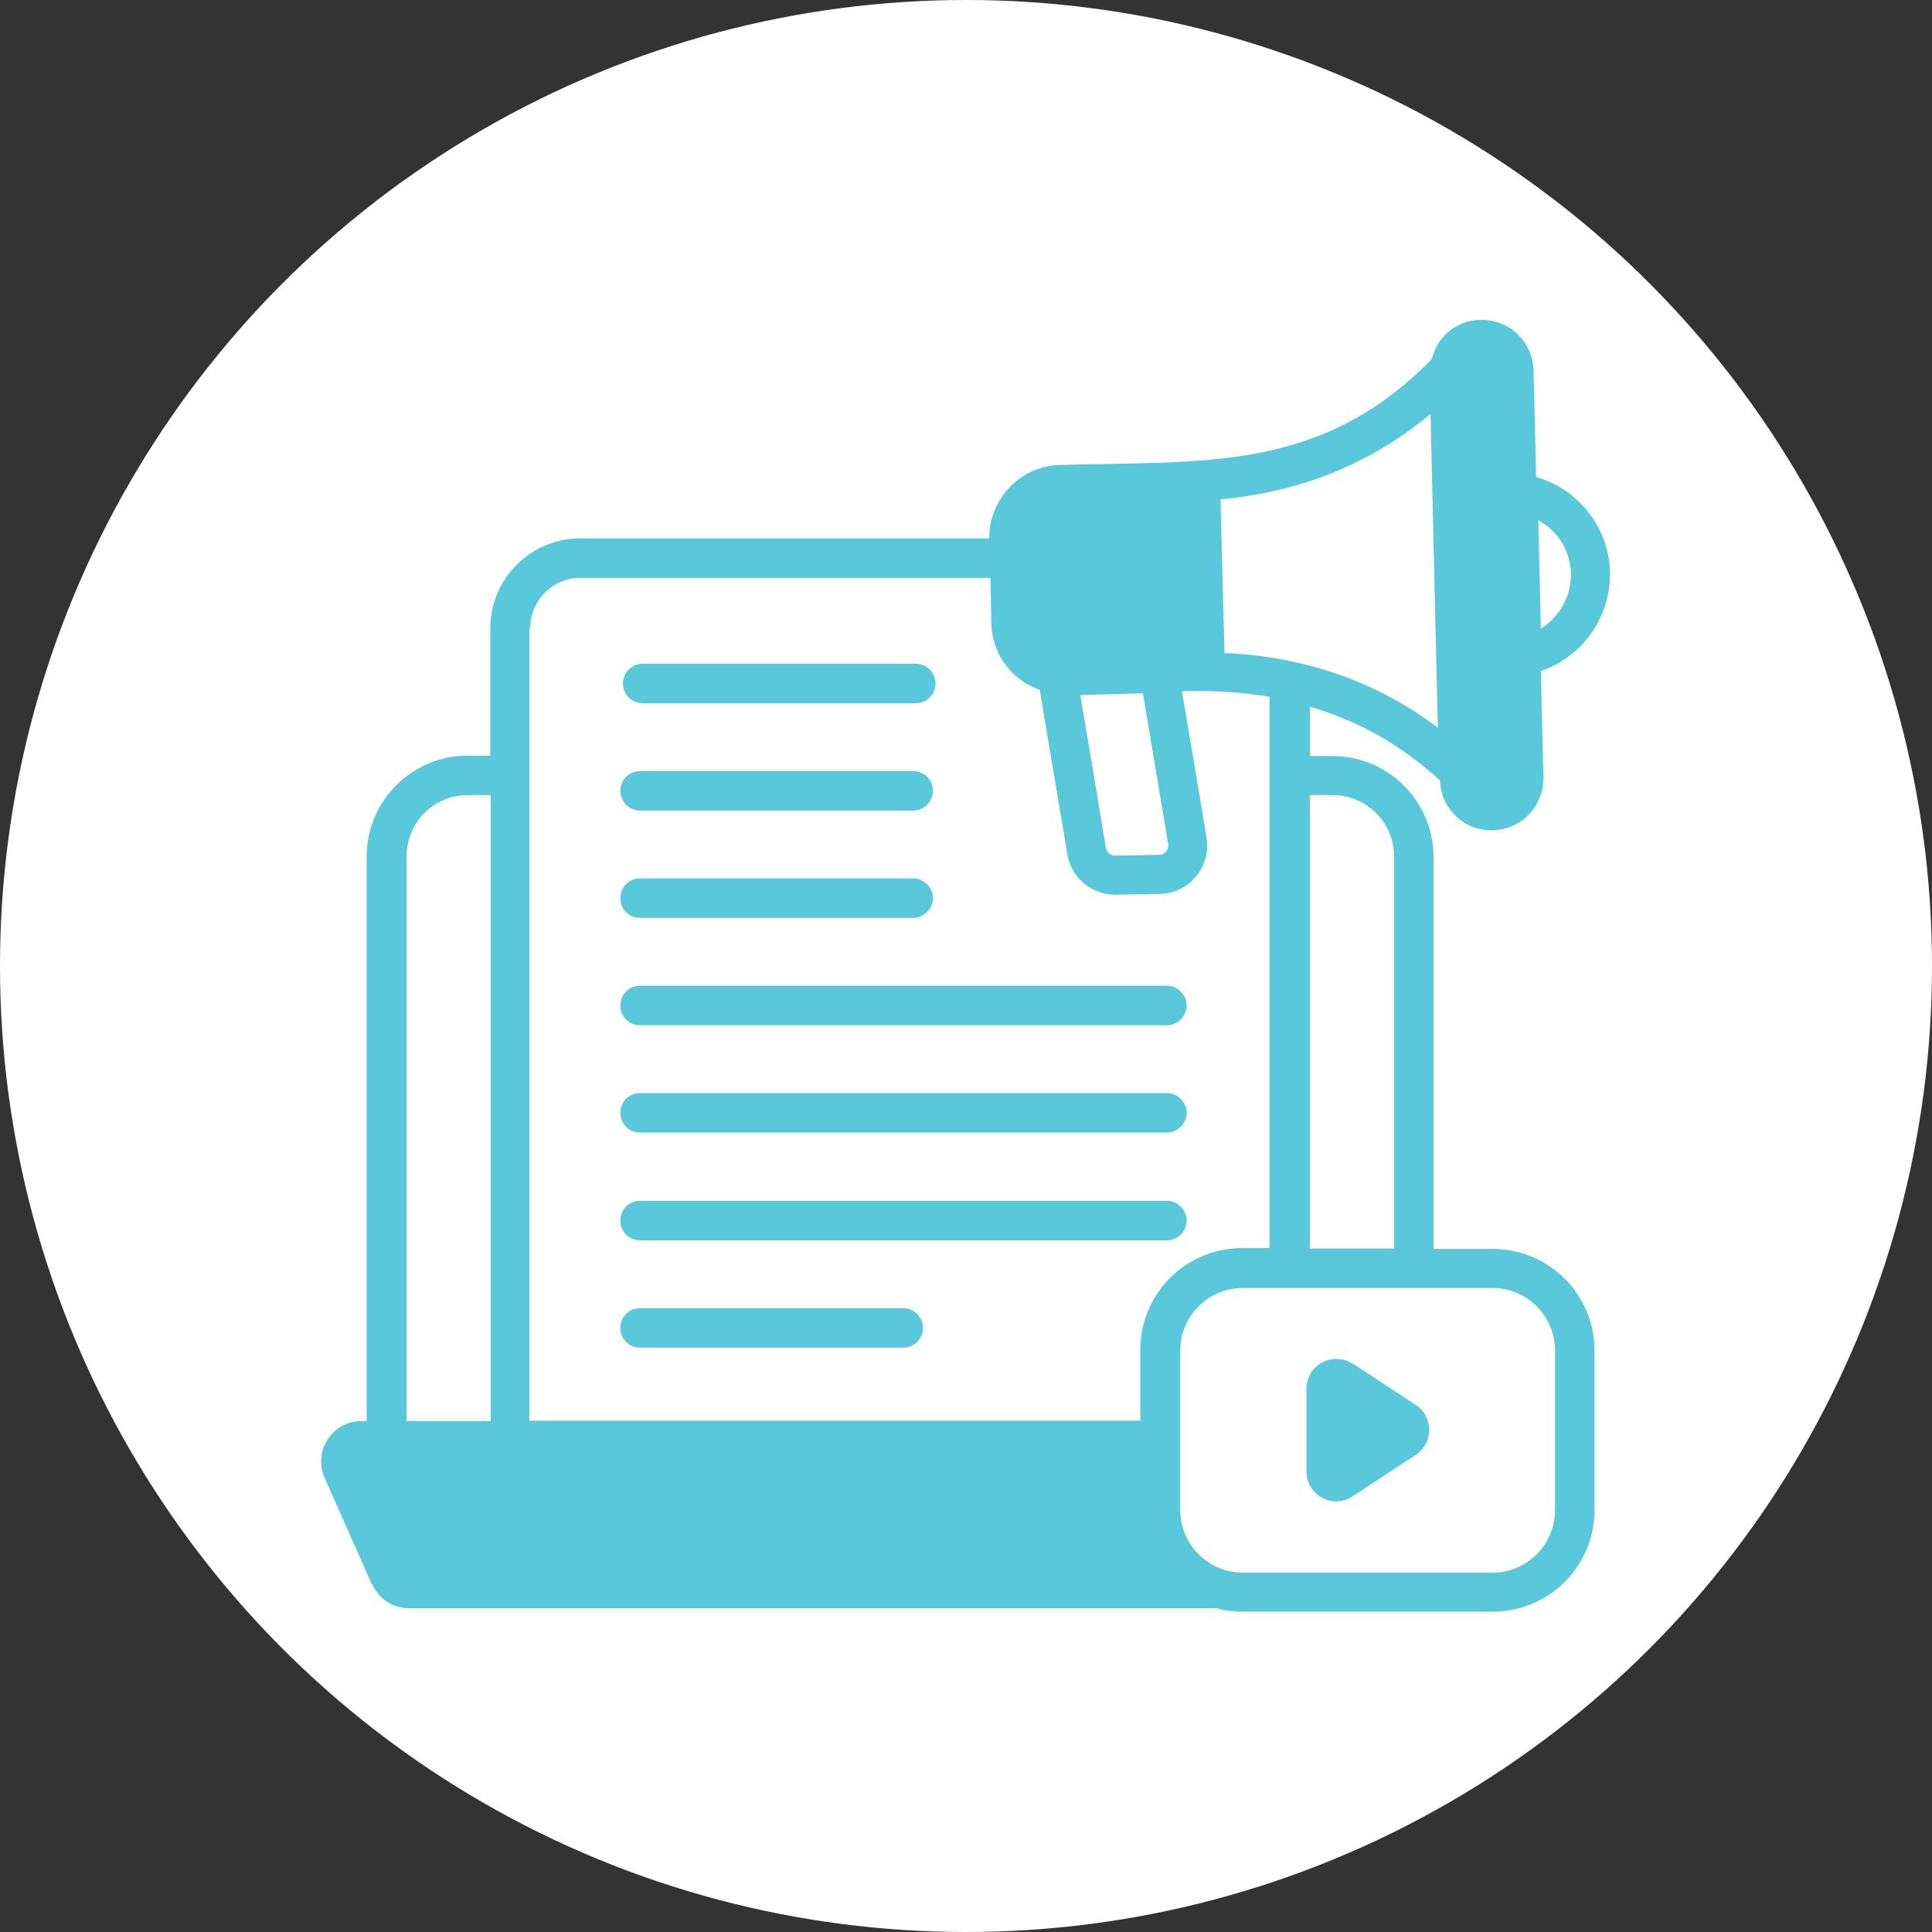 <?xml version="1.0" encoding="UTF-8"?> <svg xmlns="http://www.w3.org/2000/svg" id="Capa_1" data-name="Capa 1" viewBox="0 0 45 45"><rect x="0" y="0" width="45" height="45" fill="#333333" stroke="none"/><defs><style> .cls-1 { fill: #fff; } .cls-2 { fill: #59c8db; } </style></defs><circle class="cls-1" cx="22.5" cy="22.5" r="22.5"></circle><g id="Digital_Marketing" data-name="Digital Marketing"><path class="cls-2" d="M14.91,18.88h6.36c.26,0,.46-.21.46-.46,0-.26-.21-.46-.46-.46h-6.36c-.23,0-.46.18-.46.46,0,.25.2.46.46.46Z"></path><path class="cls-2" d="M14.97,16.38h6.36c.26,0,.46-.21.46-.46s-.2-.46-.46-.46h-6.36c-.25,0-.46.2-.46.46s.21.46.46.46Z"></path><path class="cls-2" d="M14.91,21.38h6.36c.25,0,.46-.21.46-.46s-.21-.46-.46-.46h-6.36c-.26,0-.46.2-.46.46s.2.46.46.46Z"></path><path class="cls-2" d="M14.91,23.88h12.27c.25,0,.46-.21.46-.46s-.21-.46-.46-.46h-12.27c-.26,0-.46.2-.46.46s.2.46.46.46Z"></path><path class="cls-2" d="M14.91,26.38h12.27c.25,0,.46-.21.46-.46s-.21-.46-.46-.46h-12.27c-.26,0-.46.2-.46.46s.2.46.46.46Z"></path><path class="cls-2" d="M14.91,28.89h12.27c.25,0,.46-.21.46-.46s-.21-.46-.46-.46h-12.27c-.26,0-.46.2-.46.46s.2.46.46.46Z"></path><path class="cls-2" d="M21.04,30.47h-6.13c-.26,0-.46.2-.46.46s.2.46.46.46h6.13c.25,0,.46-.21.46-.46s-.21-.46-.46-.46Z"></path><path class="cls-2" d="M8.67,36.9c.15.34.48.56.85.56h18.82c.19.06.4.08.61.08h5.82c1.31,0,2.37-1.06,2.37-2.37v-3.71c0-1.31-1.06-2.37-2.37-2.37h-1.38v-9.13c0-1.29-1.05-2.35-2.35-2.35h-.53v-1.15c1.13.33,2.14.9,3.03,1.72,0,0,0,0,0,0,.02.66.57,1.18,1.23,1.16.7-.02,1.19-.6,1.18-1.23l-.06-2.48s0,0,0,0c.97-.33,1.63-1.26,1.61-2.3s-.74-1.94-1.72-2.22c0,0,0,0,0,0l-.06-2.48c-.02-.68-.57-1.19-1.24-1.18-.56.01-1,.39-1.13.91h0c-2.59,2.66-5.34,2.37-8.66,2.47-.92.02-1.65.78-1.65,1.71h-9.53c-1.15,0-2.09.94-2.09,2.09v2.97h-.53c-1.29,0-2.35,1.05-2.35,2.35v13.15s-.13,0-.13,0c-.32,0-.61.16-.78.43-.17.26-.2.59-.07.89l1.1,2.48ZM36.59,13.36c.01.53-.27,1.01-.7,1.28l-.06-2.52c.45.24.75.71.76,1.24ZM34.77,30c.8,0,1.45.66,1.45,1.46v3.71c0,.8-.65,1.46-1.45,1.46h-5.82c-.8,0-1.46-.65-1.46-1.46,0-.15,0-3.76,0-3.71,0-.8.65-1.46,1.46-1.46h5.82ZM31.04,18.52c.79,0,1.43.64,1.43,1.43v9.13h-1.96v-10.56h.53ZM33.32,9.65l.17,7.3c-1.46-1.11-3.2-1.67-4.97-1.74,0-.37.03,1.33-.09-3.58,1.88-.17,3.51-.84,4.88-1.98ZM26.62,16.15s.63,3.75.59,3.51c.01.08-.02.14-.05.17-.02.03-.07.08-.16.08l-1.02.02c-.11,0-.2-.07-.22-.17-.02-.13-.63-3.8-.6-3.57l1.44-.04ZM12.35,14.63c0-.64.52-1.17,1.17-1.17h9.55l.02,1.07c.02.72.49,1.32,1.13,1.54,0,.05.69,4.09.64,3.83.09.54.56.94,1.12.94h.03l1.01-.02c.33,0,.64-.16.84-.41.21-.25.3-.58.24-.91,0-.05-.58-3.45-.57-3.4.05,0,1-.05,2.04.13v12.84h-.64c-1.31,0-2.37,1.06-2.37,2.37v1.65h-14.23V14.63ZM10.9,18.52h.53v14.58h-1.96v-13.15c0-.79.63-1.43,1.42-1.43h0Z"></path><path class="cls-2" d="M31.51,31.77c-.44-.3-1.08,0-1.08.58,0,.07,0,2.05,0,1.95.02.54.63.86,1.08.55.05-.03,1.55-1.02,1.46-.96.44-.28.41-.92,0-1.17-.05-.03-1.5-.99-1.46-.96Z"></path></g></svg> 